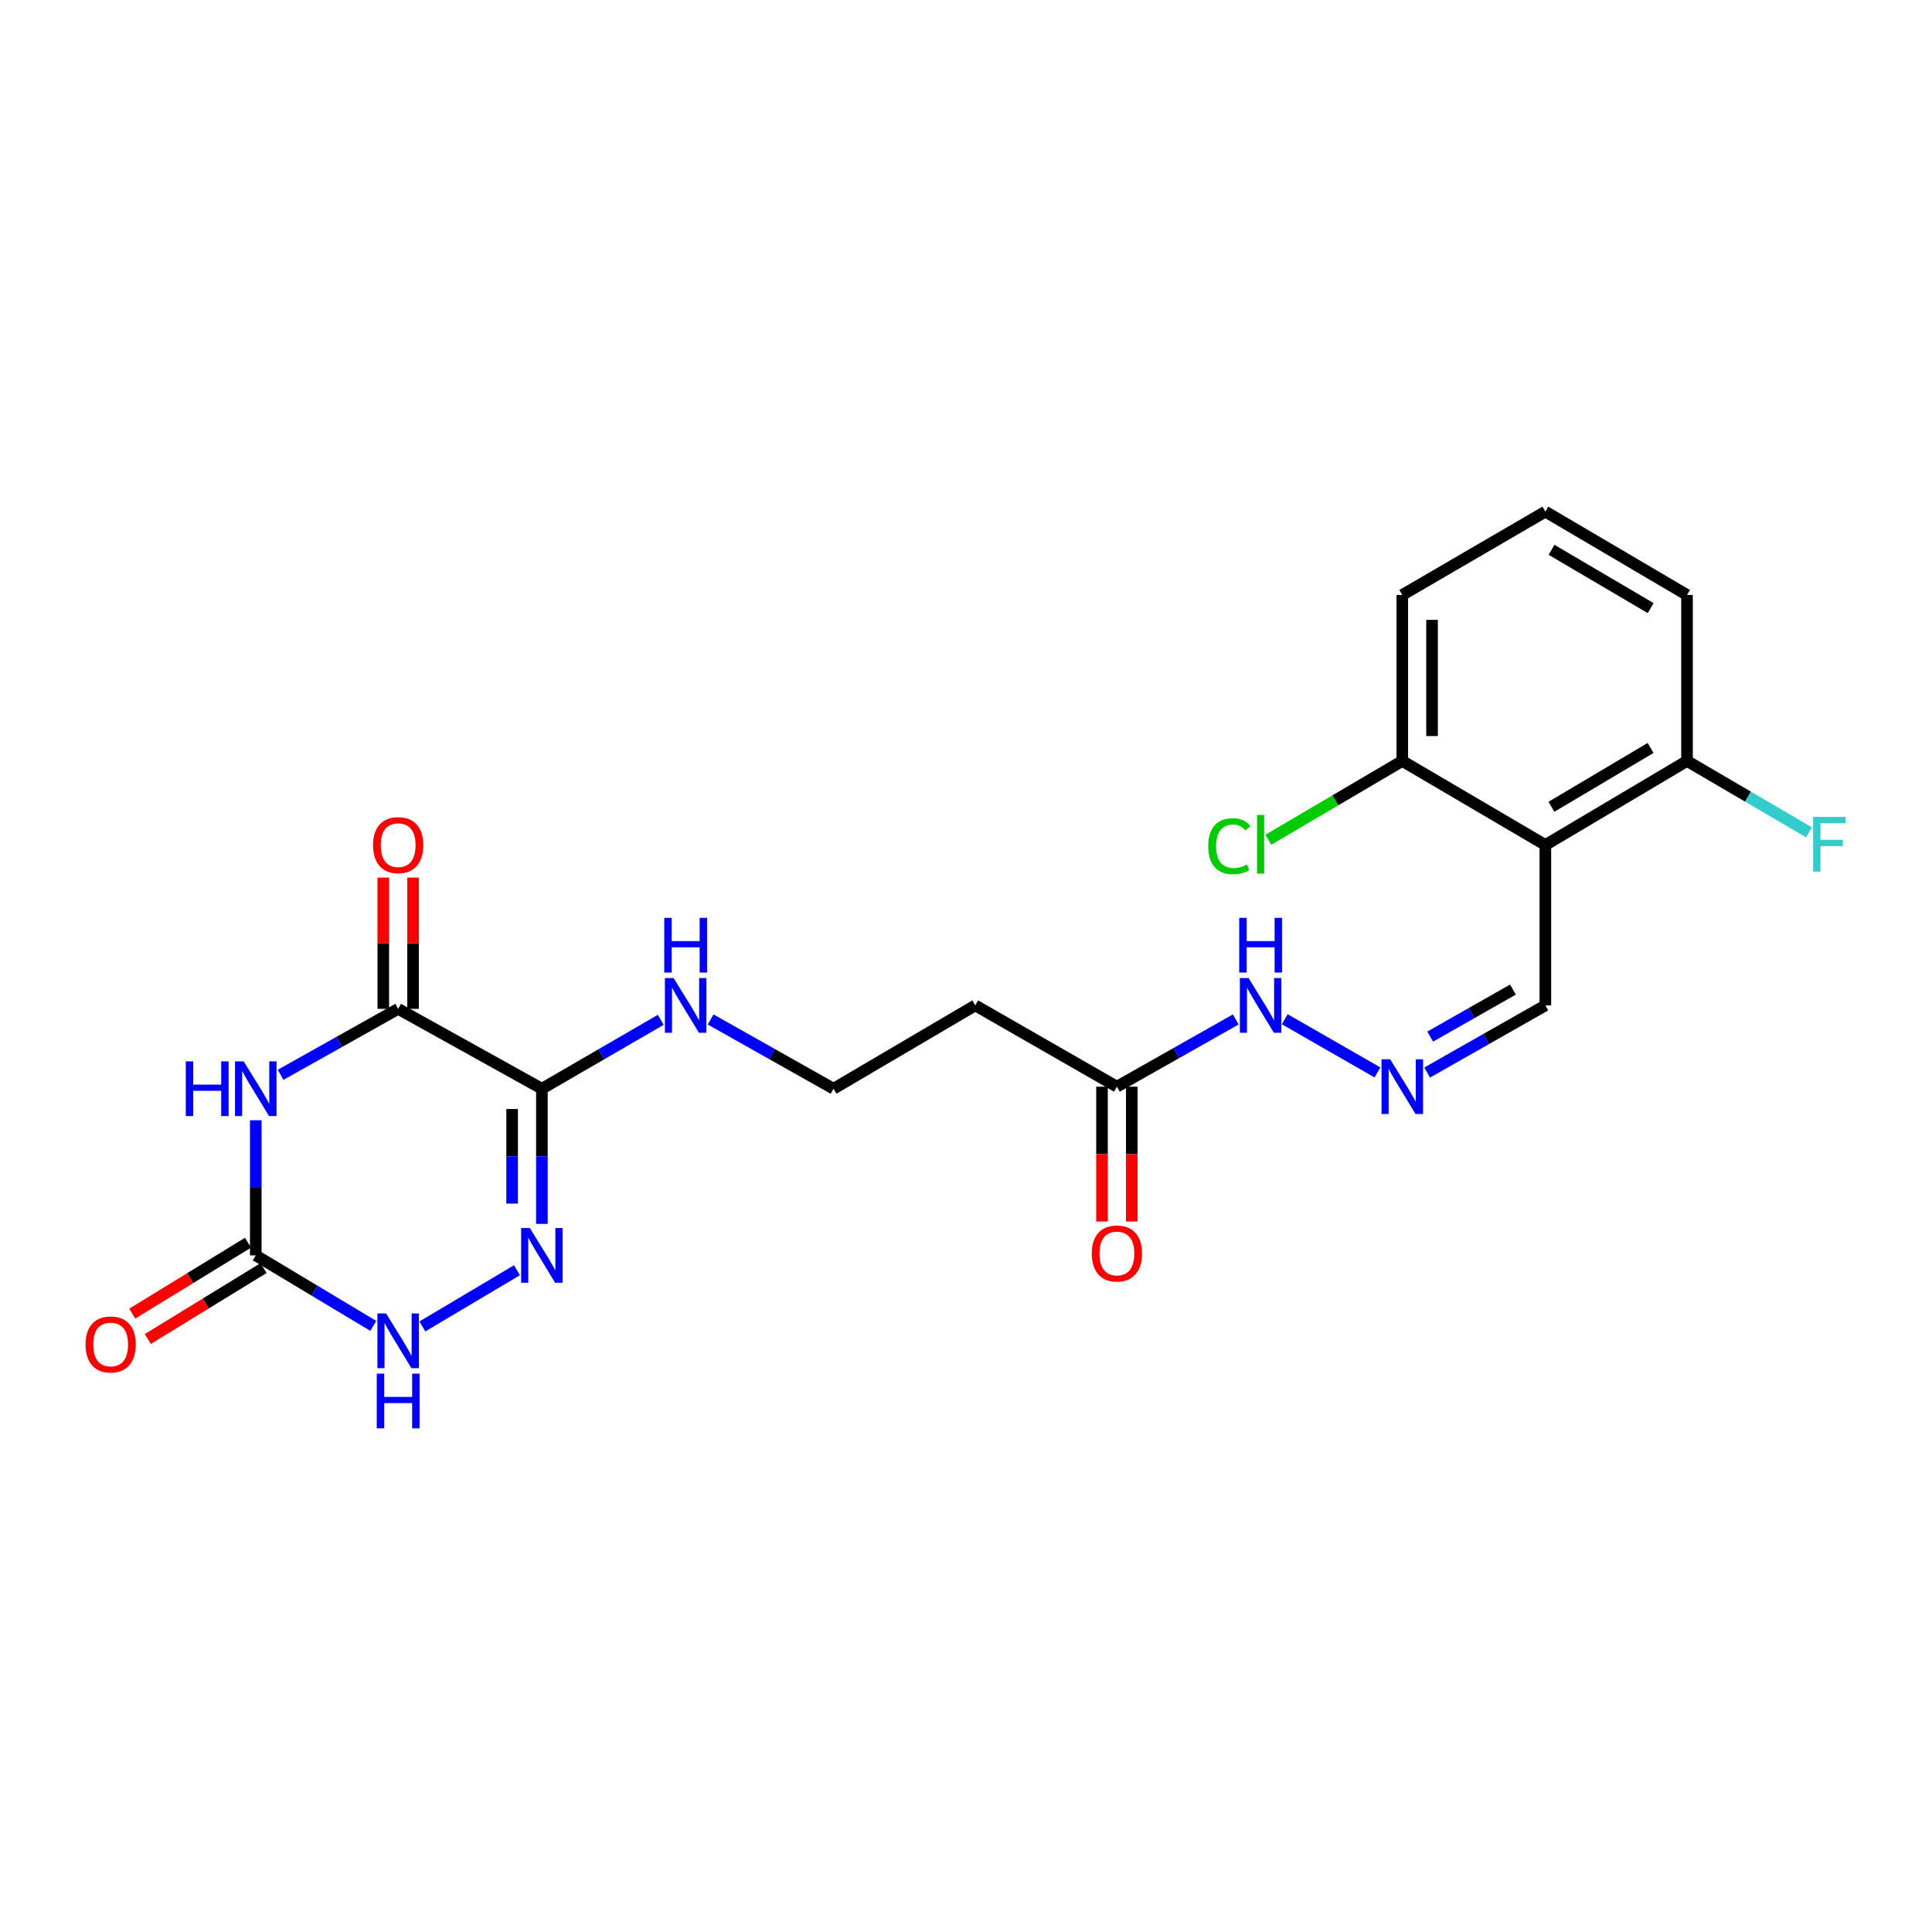 <?xml version='1.0' encoding='iso-8859-1'?>
<svg version='1.1' baseProfile='full'
              xmlns='http://www.w3.org/2000/svg'
                      xmlns:rdkit='http://www.rdkit.org/xml'
                      xmlns:xlink='http://www.w3.org/1999/xlink'
                  xml:space='preserve'
width='1000px' height='1000px' viewBox='0 0 1000 1000'>
<!-- END OF HEADER -->
<rect style='opacity:1.0;fill:#FFFFFF;stroke:none' width='1000' height='1000' x='0' y='0'> </rect>
<path class='bond-1' d='M 145.241,556.316 L 175.665,539.251' style='fill:none;fill-rule:evenodd;stroke:#0000FF;stroke-width:6px;stroke-linecap:butt;stroke-linejoin:miter;stroke-opacity:1' />
<path class='bond-1' d='M 175.665,539.251 L 206.089,522.186' style='fill:none;fill-rule:evenodd;stroke:#000000;stroke-width:6px;stroke-linecap:butt;stroke-linejoin:miter;stroke-opacity:1' />
<path class='bond-3' d='M 132.389,579.842 L 132.389,614.82' style='fill:none;fill-rule:evenodd;stroke:#0000FF;stroke-width:6px;stroke-linecap:butt;stroke-linejoin:miter;stroke-opacity:1' />
<path class='bond-3' d='M 132.389,614.82 L 132.389,649.799' style='fill:none;fill-rule:evenodd;stroke:#000000;stroke-width:6px;stroke-linecap:butt;stroke-linejoin:miter;stroke-opacity:1' />
<path class='bond-0' d='M 280.483,563.525 L 206.089,522.186' style='fill:none;fill-rule:evenodd;stroke:#000000;stroke-width:6px;stroke-linecap:butt;stroke-linejoin:miter;stroke-opacity:1' />
<path class='bond-11' d='M 280.483,563.525 L 311.243,545.693' style='fill:none;fill-rule:evenodd;stroke:#000000;stroke-width:6px;stroke-linecap:butt;stroke-linejoin:miter;stroke-opacity:1' />
<path class='bond-11' d='M 311.243,545.693 L 342.004,527.861' style='fill:none;fill-rule:evenodd;stroke:#0000FF;stroke-width:6px;stroke-linecap:butt;stroke-linejoin:miter;stroke-opacity:1' />
<path class='bond-23' d='M 280.483,563.525 L 280.483,598.504' style='fill:none;fill-rule:evenodd;stroke:#000000;stroke-width:6px;stroke-linecap:butt;stroke-linejoin:miter;stroke-opacity:1' />
<path class='bond-23' d='M 280.483,598.504 L 280.483,633.482' style='fill:none;fill-rule:evenodd;stroke:#0000FF;stroke-width:6px;stroke-linecap:butt;stroke-linejoin:miter;stroke-opacity:1' />
<path class='bond-23' d='M 265.077,574.019 L 265.077,598.504' style='fill:none;fill-rule:evenodd;stroke:#000000;stroke-width:6px;stroke-linecap:butt;stroke-linejoin:miter;stroke-opacity:1' />
<path class='bond-23' d='M 265.077,598.504 L 265.077,622.988' style='fill:none;fill-rule:evenodd;stroke:#0000FF;stroke-width:6px;stroke-linecap:butt;stroke-linejoin:miter;stroke-opacity:1' />
<path class='bond-10' d='M 213.792,522.186 L 213.792,488.217' style='fill:none;fill-rule:evenodd;stroke:#000000;stroke-width:6px;stroke-linecap:butt;stroke-linejoin:miter;stroke-opacity:1' />
<path class='bond-10' d='M 213.792,488.217 L 213.792,454.248' style='fill:none;fill-rule:evenodd;stroke:#FF0000;stroke-width:6px;stroke-linecap:butt;stroke-linejoin:miter;stroke-opacity:1' />
<path class='bond-10' d='M 198.386,522.186 L 198.386,488.217' style='fill:none;fill-rule:evenodd;stroke:#000000;stroke-width:6px;stroke-linecap:butt;stroke-linejoin:miter;stroke-opacity:1' />
<path class='bond-10' d='M 198.386,488.217 L 198.386,454.248' style='fill:none;fill-rule:evenodd;stroke:#FF0000;stroke-width:6px;stroke-linecap:butt;stroke-linejoin:miter;stroke-opacity:1' />
<path class='bond-2' d='M 267.58,657.466 L 218.617,686.561' style='fill:none;fill-rule:evenodd;stroke:#0000FF;stroke-width:6px;stroke-linecap:butt;stroke-linejoin:miter;stroke-opacity:1' />
<path class='bond-4' d='M 132.389,649.799 L 162.795,668.037' style='fill:none;fill-rule:evenodd;stroke:#000000;stroke-width:6px;stroke-linecap:butt;stroke-linejoin:miter;stroke-opacity:1' />
<path class='bond-4' d='M 162.795,668.037 L 193.201,686.275' style='fill:none;fill-rule:evenodd;stroke:#0000FF;stroke-width:6px;stroke-linecap:butt;stroke-linejoin:miter;stroke-opacity:1' />
<path class='bond-13' d='M 128.365,643.23 L 98.406,661.581' style='fill:none;fill-rule:evenodd;stroke:#000000;stroke-width:6px;stroke-linecap:butt;stroke-linejoin:miter;stroke-opacity:1' />
<path class='bond-13' d='M 98.406,661.581 L 68.446,679.931' style='fill:none;fill-rule:evenodd;stroke:#FF0000;stroke-width:6px;stroke-linecap:butt;stroke-linejoin:miter;stroke-opacity:1' />
<path class='bond-13' d='M 136.412,656.367 L 106.453,674.718' style='fill:none;fill-rule:evenodd;stroke:#000000;stroke-width:6px;stroke-linecap:butt;stroke-linejoin:miter;stroke-opacity:1' />
<path class='bond-13' d='M 106.453,674.718 L 76.493,693.068' style='fill:none;fill-rule:evenodd;stroke:#FF0000;stroke-width:6px;stroke-linecap:butt;stroke-linejoin:miter;stroke-opacity:1' />
<path class='bond-5' d='M 799.878,437.367 L 799.878,520.389' style='fill:none;fill-rule:evenodd;stroke:#000000;stroke-width:6px;stroke-linecap:butt;stroke-linejoin:miter;stroke-opacity:1' />
<path class='bond-8' d='M 799.878,437.367 L 873.194,393.871' style='fill:none;fill-rule:evenodd;stroke:#000000;stroke-width:6px;stroke-linecap:butt;stroke-linejoin:miter;stroke-opacity:1' />
<path class='bond-8' d='M 803.015,417.593 L 854.336,387.146' style='fill:none;fill-rule:evenodd;stroke:#000000;stroke-width:6px;stroke-linecap:butt;stroke-linejoin:miter;stroke-opacity:1' />
<path class='bond-9' d='M 799.878,437.367 L 725.819,393.871' style='fill:none;fill-rule:evenodd;stroke:#000000;stroke-width:6px;stroke-linecap:butt;stroke-linejoin:miter;stroke-opacity:1' />
<path class='bond-6' d='M 712.965,555.088 L 664.978,527.552' style='fill:none;fill-rule:evenodd;stroke:#0000FF;stroke-width:6px;stroke-linecap:butt;stroke-linejoin:miter;stroke-opacity:1' />
<path class='bond-12' d='M 738.688,555.152 L 769.283,537.771' style='fill:none;fill-rule:evenodd;stroke:#0000FF;stroke-width:6px;stroke-linecap:butt;stroke-linejoin:miter;stroke-opacity:1' />
<path class='bond-12' d='M 769.283,537.771 L 799.878,520.389' style='fill:none;fill-rule:evenodd;stroke:#000000;stroke-width:6px;stroke-linecap:butt;stroke-linejoin:miter;stroke-opacity:1' />
<path class='bond-12' d='M 740.256,536.543 L 761.673,524.375' style='fill:none;fill-rule:evenodd;stroke:#0000FF;stroke-width:6px;stroke-linecap:butt;stroke-linejoin:miter;stroke-opacity:1' />
<path class='bond-12' d='M 761.673,524.375 L 783.09,512.208' style='fill:none;fill-rule:evenodd;stroke:#000000;stroke-width:6px;stroke-linecap:butt;stroke-linejoin:miter;stroke-opacity:1' />
<path class='bond-7' d='M 578.101,562.464 L 504.794,520.389' style='fill:none;fill-rule:evenodd;stroke:#000000;stroke-width:6px;stroke-linecap:butt;stroke-linejoin:miter;stroke-opacity:1' />
<path class='bond-15' d='M 578.101,562.464 L 608.859,545.068' style='fill:none;fill-rule:evenodd;stroke:#000000;stroke-width:6px;stroke-linecap:butt;stroke-linejoin:miter;stroke-opacity:1' />
<path class='bond-15' d='M 608.859,545.068 L 639.618,527.671' style='fill:none;fill-rule:evenodd;stroke:#0000FF;stroke-width:6px;stroke-linecap:butt;stroke-linejoin:miter;stroke-opacity:1' />
<path class='bond-16' d='M 570.398,562.464 L 570.398,597.358' style='fill:none;fill-rule:evenodd;stroke:#000000;stroke-width:6px;stroke-linecap:butt;stroke-linejoin:miter;stroke-opacity:1' />
<path class='bond-16' d='M 570.398,597.358 L 570.398,632.252' style='fill:none;fill-rule:evenodd;stroke:#FF0000;stroke-width:6px;stroke-linecap:butt;stroke-linejoin:miter;stroke-opacity:1' />
<path class='bond-16' d='M 585.804,562.464 L 585.804,597.358' style='fill:none;fill-rule:evenodd;stroke:#000000;stroke-width:6px;stroke-linecap:butt;stroke-linejoin:miter;stroke-opacity:1' />
<path class='bond-16' d='M 585.804,597.358 L 585.804,632.252' style='fill:none;fill-rule:evenodd;stroke:#FF0000;stroke-width:6px;stroke-linecap:butt;stroke-linejoin:miter;stroke-opacity:1' />
<path class='bond-19' d='M 873.194,393.871 L 904.767,412.347' style='fill:none;fill-rule:evenodd;stroke:#000000;stroke-width:6px;stroke-linecap:butt;stroke-linejoin:miter;stroke-opacity:1' />
<path class='bond-19' d='M 904.767,412.347 L 936.34,430.823' style='fill:none;fill-rule:evenodd;stroke:#33CCCC;stroke-width:6px;stroke-linecap:butt;stroke-linejoin:miter;stroke-opacity:1' />
<path class='bond-22' d='M 873.194,393.871 L 873.194,307.949' style='fill:none;fill-rule:evenodd;stroke:#000000;stroke-width:6px;stroke-linecap:butt;stroke-linejoin:miter;stroke-opacity:1' />
<path class='bond-18' d='M 725.819,393.871 L 691.14,414.269' style='fill:none;fill-rule:evenodd;stroke:#000000;stroke-width:6px;stroke-linecap:butt;stroke-linejoin:miter;stroke-opacity:1' />
<path class='bond-18' d='M 691.14,414.269 L 656.461,434.666' style='fill:none;fill-rule:evenodd;stroke:#00CC00;stroke-width:6px;stroke-linecap:butt;stroke-linejoin:miter;stroke-opacity:1' />
<path class='bond-21' d='M 725.819,393.871 L 725.819,307.949' style='fill:none;fill-rule:evenodd;stroke:#000000;stroke-width:6px;stroke-linecap:butt;stroke-linejoin:miter;stroke-opacity:1' />
<path class='bond-21' d='M 741.225,380.983 L 741.225,320.837' style='fill:none;fill-rule:evenodd;stroke:#000000;stroke-width:6px;stroke-linecap:butt;stroke-linejoin:miter;stroke-opacity:1' />
<path class='bond-17' d='M 367.83,527.679 L 399.633,545.602' style='fill:none;fill-rule:evenodd;stroke:#0000FF;stroke-width:6px;stroke-linecap:butt;stroke-linejoin:miter;stroke-opacity:1' />
<path class='bond-17' d='M 399.633,545.602 L 431.436,563.525' style='fill:none;fill-rule:evenodd;stroke:#000000;stroke-width:6px;stroke-linecap:butt;stroke-linejoin:miter;stroke-opacity:1' />
<path class='bond-14' d='M 504.794,520.389 L 431.436,563.525' style='fill:none;fill-rule:evenodd;stroke:#000000;stroke-width:6px;stroke-linecap:butt;stroke-linejoin:miter;stroke-opacity:1' />
<path class='bond-20' d='M 799.878,264.82 L 725.819,307.949' style='fill:none;fill-rule:evenodd;stroke:#000000;stroke-width:6px;stroke-linecap:butt;stroke-linejoin:miter;stroke-opacity:1' />
<path class='bond-24' d='M 799.878,264.82 L 873.194,307.949' style='fill:none;fill-rule:evenodd;stroke:#000000;stroke-width:6px;stroke-linecap:butt;stroke-linejoin:miter;stroke-opacity:1' />
<path class='bond-24' d='M 803.064,284.568 L 854.385,314.758' style='fill:none;fill-rule:evenodd;stroke:#000000;stroke-width:6px;stroke-linecap:butt;stroke-linejoin:miter;stroke-opacity:1' />
<path  class='atom-0' d='M 96.169 549.365
L 100.009 549.365
L 100.009 561.405
L 114.489 561.405
L 114.489 549.365
L 118.329 549.365
L 118.329 577.685
L 114.489 577.685
L 114.489 564.605
L 100.009 564.605
L 100.009 577.685
L 96.169 577.685
L 96.169 549.365
' fill='#0000FF'/>
<path  class='atom-0' d='M 126.129 549.365
L 135.409 564.365
Q 136.329 565.845, 137.809 568.525
Q 139.289 571.205, 139.369 571.365
L 139.369 549.365
L 143.129 549.365
L 143.129 577.685
L 139.249 577.685
L 129.289 561.285
Q 128.129 559.365, 126.889 557.165
Q 125.689 554.965, 125.329 554.285
L 125.329 577.685
L 121.649 577.685
L 121.649 549.365
L 126.129 549.365
' fill='#0000FF'/>
<path  class='atom-3' d='M 274.223 635.639
L 283.503 650.639
Q 284.423 652.119, 285.903 654.799
Q 287.383 657.479, 287.463 657.639
L 287.463 635.639
L 291.223 635.639
L 291.223 663.959
L 287.343 663.959
L 277.383 647.559
Q 276.223 645.639, 274.983 643.439
Q 273.783 641.239, 273.423 640.559
L 273.423 663.959
L 269.743 663.959
L 269.743 635.639
L 274.223 635.639
' fill='#0000FF'/>
<path  class='atom-5' d='M 199.829 679.845
L 209.109 694.845
Q 210.029 696.325, 211.509 699.005
Q 212.989 701.685, 213.069 701.845
L 213.069 679.845
L 216.829 679.845
L 216.829 708.165
L 212.949 708.165
L 202.989 691.765
Q 201.829 689.845, 200.589 687.645
Q 199.389 685.445, 199.029 684.765
L 199.029 708.165
L 195.349 708.165
L 195.349 679.845
L 199.829 679.845
' fill='#0000FF'/>
<path  class='atom-5' d='M 195.009 710.997
L 198.849 710.997
L 198.849 723.037
L 213.329 723.037
L 213.329 710.997
L 217.169 710.997
L 217.169 739.317
L 213.329 739.317
L 213.329 726.237
L 198.849 726.237
L 198.849 739.317
L 195.009 739.317
L 195.009 710.997
' fill='#0000FF'/>
<path  class='atom-7' d='M 719.559 548.304
L 728.839 563.304
Q 729.759 564.784, 731.239 567.464
Q 732.719 570.144, 732.799 570.304
L 732.799 548.304
L 736.559 548.304
L 736.559 576.624
L 732.679 576.624
L 722.719 560.224
Q 721.559 558.304, 720.319 556.104
Q 719.119 553.904, 718.759 553.224
L 718.759 576.624
L 715.079 576.624
L 715.079 548.304
L 719.559 548.304
' fill='#0000FF'/>
<path  class='atom-11' d='M 193.089 437.447
Q 193.089 430.647, 196.449 426.847
Q 199.809 423.047, 206.089 423.047
Q 212.369 423.047, 215.729 426.847
Q 219.089 430.647, 219.089 437.447
Q 219.089 444.327, 215.689 448.247
Q 212.289 452.127, 206.089 452.127
Q 199.849 452.127, 196.449 448.247
Q 193.089 444.367, 193.089 437.447
M 206.089 448.927
Q 210.409 448.927, 212.729 446.047
Q 215.089 443.127, 215.089 437.447
Q 215.089 431.887, 212.729 429.087
Q 210.409 426.247, 206.089 426.247
Q 201.769 426.247, 199.409 429.047
Q 197.089 431.847, 197.089 437.447
Q 197.089 443.167, 199.409 446.047
Q 201.769 448.927, 206.089 448.927
' fill='#FF0000'/>
<path  class='atom-12' d='M 348.634 506.229
L 357.914 521.229
Q 358.834 522.709, 360.314 525.389
Q 361.794 528.069, 361.874 528.229
L 361.874 506.229
L 365.634 506.229
L 365.634 534.549
L 361.754 534.549
L 351.794 518.149
Q 350.634 516.229, 349.394 514.029
Q 348.194 511.829, 347.834 511.149
L 347.834 534.549
L 344.154 534.549
L 344.154 506.229
L 348.634 506.229
' fill='#0000FF'/>
<path  class='atom-12' d='M 343.814 475.077
L 347.654 475.077
L 347.654 487.117
L 362.134 487.117
L 362.134 475.077
L 365.974 475.077
L 365.974 503.397
L 362.134 503.397
L 362.134 490.317
L 347.654 490.317
L 347.654 503.397
L 343.814 503.397
L 343.814 475.077
' fill='#0000FF'/>
<path  class='atom-14' d='M 44.267 695.891
Q 44.267 689.091, 47.627 685.291
Q 50.987 681.491, 57.267 681.491
Q 63.547 681.491, 66.907 685.291
Q 70.267 689.091, 70.267 695.891
Q 70.267 702.771, 66.867 706.691
Q 63.467 710.571, 57.267 710.571
Q 51.027 710.571, 47.627 706.691
Q 44.267 702.811, 44.267 695.891
M 57.267 707.371
Q 61.587 707.371, 63.907 704.491
Q 66.267 701.571, 66.267 695.891
Q 66.267 690.331, 63.907 687.531
Q 61.587 684.691, 57.267 684.691
Q 52.947 684.691, 50.587 687.491
Q 48.267 690.291, 48.267 695.891
Q 48.267 701.611, 50.587 704.491
Q 52.947 707.371, 57.267 707.371
' fill='#FF0000'/>
<path  class='atom-16' d='M 646.235 506.229
L 655.515 521.229
Q 656.435 522.709, 657.915 525.389
Q 659.395 528.069, 659.475 528.229
L 659.475 506.229
L 663.235 506.229
L 663.235 534.549
L 659.355 534.549
L 649.395 518.149
Q 648.235 516.229, 646.995 514.029
Q 645.795 511.829, 645.435 511.149
L 645.435 534.549
L 641.755 534.549
L 641.755 506.229
L 646.235 506.229
' fill='#0000FF'/>
<path  class='atom-16' d='M 641.415 475.077
L 645.255 475.077
L 645.255 487.117
L 659.735 487.117
L 659.735 475.077
L 663.575 475.077
L 663.575 503.397
L 659.735 503.397
L 659.735 490.317
L 645.255 490.317
L 645.255 503.397
L 641.415 503.397
L 641.415 475.077
' fill='#0000FF'/>
<path  class='atom-17' d='M 565.101 648.809
Q 565.101 642.009, 568.461 638.209
Q 571.821 634.409, 578.101 634.409
Q 584.381 634.409, 587.741 638.209
Q 591.101 642.009, 591.101 648.809
Q 591.101 655.689, 587.701 659.609
Q 584.301 663.489, 578.101 663.489
Q 571.861 663.489, 568.461 659.609
Q 565.101 655.729, 565.101 648.809
M 578.101 660.289
Q 582.421 660.289, 584.741 657.409
Q 587.101 654.489, 587.101 648.809
Q 587.101 643.249, 584.741 640.449
Q 582.421 637.609, 578.101 637.609
Q 573.781 637.609, 571.421 640.409
Q 569.101 643.209, 569.101 648.809
Q 569.101 654.529, 571.421 657.409
Q 573.781 660.289, 578.101 660.289
' fill='#FF0000'/>
<path  class='atom-19' d='M 625.375 437.979
Q 625.375 430.939, 628.655 427.259
Q 631.975 423.539, 638.255 423.539
Q 644.095 423.539, 647.215 427.659
L 644.575 429.819
Q 642.295 426.819, 638.255 426.819
Q 633.975 426.819, 631.695 429.699
Q 629.455 432.539, 629.455 437.979
Q 629.455 443.579, 631.775 446.459
Q 634.135 449.339, 638.695 449.339
Q 641.815 449.339, 645.455 447.459
L 646.575 450.459
Q 645.095 451.419, 642.855 451.979
Q 640.615 452.539, 638.135 452.539
Q 631.975 452.539, 628.655 448.779
Q 625.375 445.019, 625.375 437.979
' fill='#00CC00'/>
<path  class='atom-19' d='M 650.655 421.819
L 654.335 421.819
L 654.335 452.179
L 650.655 452.179
L 650.655 421.819
' fill='#00CC00'/>
<path  class='atom-20' d='M 938.474 422.839
L 955.314 422.839
L 955.314 426.079
L 942.274 426.079
L 942.274 434.679
L 953.874 434.679
L 953.874 437.959
L 942.274 437.959
L 942.274 451.159
L 938.474 451.159
L 938.474 422.839
' fill='#33CCCC'/>
</svg>
